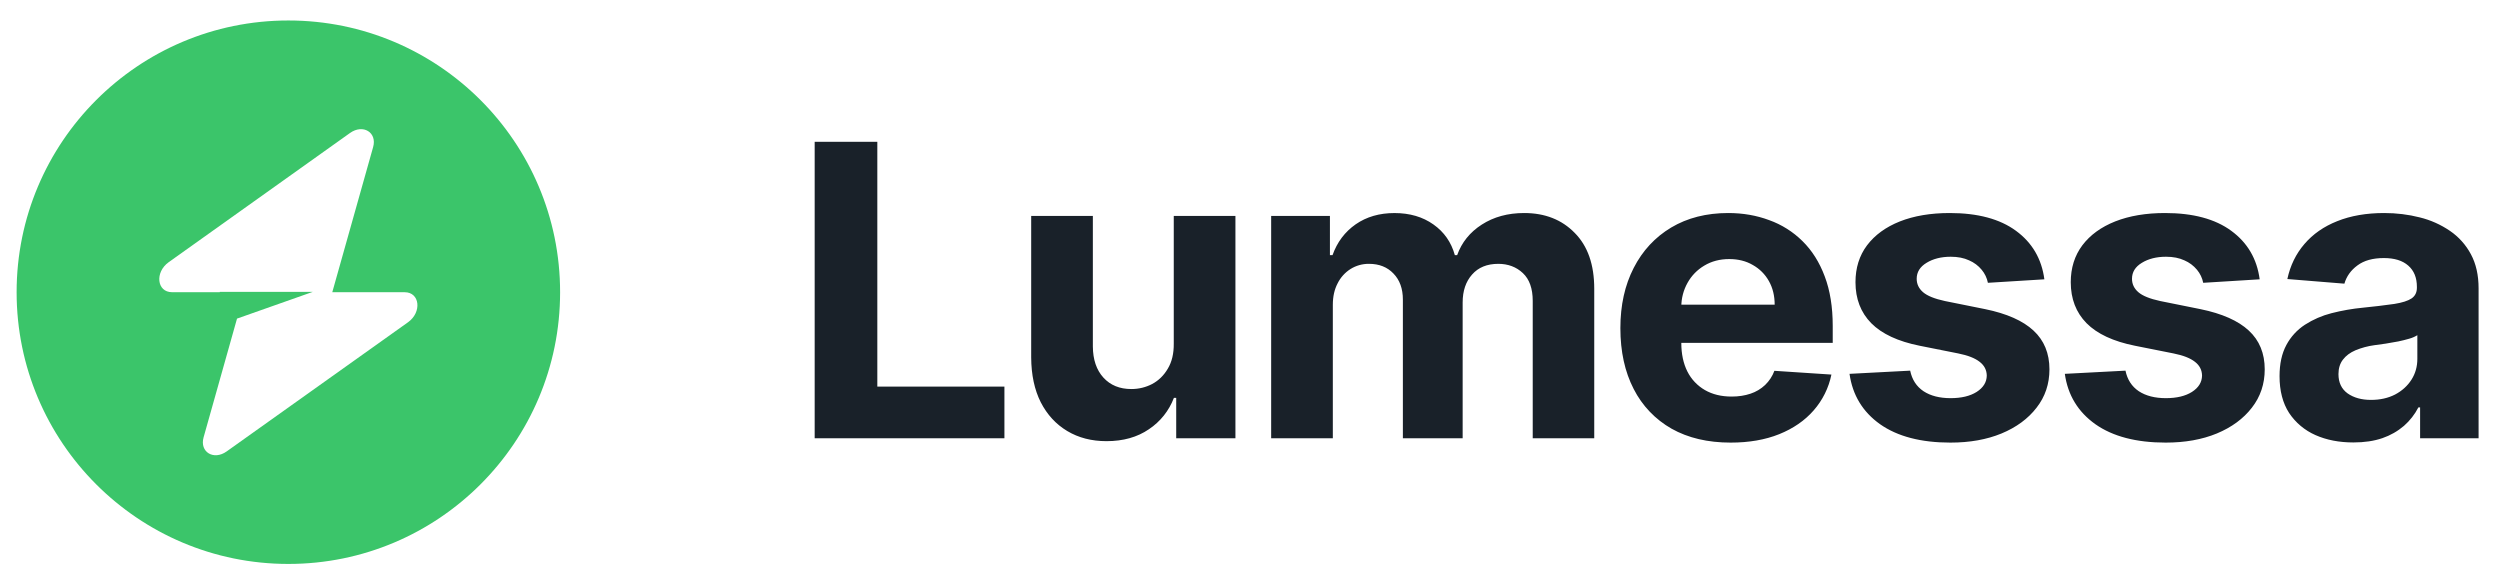 <svg xmlns="http://www.w3.org/2000/svg" width="99" height="23" viewBox="0 0 99 23" fill="none"><g clip-path="url(#clip0_192_2478)"><path fill-rule="evenodd" clip-rule="evenodd" d="M11.419 22.332C17.362 22.332 22.18 17.514 22.18 11.572C22.18 5.628 17.362 0.811 11.419 0.811C5.476 0.811 0.658 5.628 0.658 11.572C0.658 17.514 5.476 22.332 11.419 22.332ZM14.776 5.824C14.94 5.243 14.376 4.9 13.861 5.266L6.681 10.382C6.123 10.78 6.21 11.571 6.812 11.571H8.703V11.557H12.389L9.386 12.617L8.062 17.319C7.899 17.9 8.462 18.243 8.976 17.876L16.158 12.761C16.715 12.363 16.627 11.572 16.026 11.572H13.158L14.776 5.824Z" fill="#3BC56A"></path><path d="M32.261 17.355V5.616H34.742V15.309H39.775V17.355H32.261ZM46.481 13.606V8.551H48.923V17.355H46.578V15.755H46.487C46.294 16.264 45.947 16.699 45.495 16.999C45.037 17.313 44.477 17.47 43.816 17.47C43.227 17.47 42.709 17.336 42.262 17.068C41.816 16.801 41.466 16.421 41.213 15.928C40.965 15.435 40.839 14.845 40.835 14.156V8.551H43.277V13.721C43.281 14.241 43.42 14.651 43.695 14.953C43.97 15.255 44.339 15.406 44.802 15.406C45.096 15.406 45.371 15.339 45.627 15.206C45.883 15.068 46.09 14.866 46.246 14.598C46.407 14.33 46.485 14 46.481 13.606ZM50.338 17.355V8.551H52.665V10.104H52.768C52.951 9.588 53.258 9.181 53.685 8.883C54.114 8.585 54.626 8.437 55.222 8.437C55.825 8.437 56.339 8.587 56.763 8.888C57.188 9.187 57.47 9.592 57.612 10.104H57.703C57.883 9.6 58.208 9.196 58.678 8.894C59.152 8.589 59.711 8.436 60.357 8.436C61.179 8.436 61.846 8.698 62.358 9.222C62.874 9.741 63.132 10.478 63.132 11.434V17.355H60.696V11.915C60.696 11.426 60.566 11.059 60.306 10.815C60.046 10.57 59.721 10.448 59.332 10.448C58.888 10.448 58.542 10.589 58.294 10.872C58.046 11.151 57.921 11.52 57.921 11.978V17.355H55.554V11.864C55.554 11.432 55.43 11.088 55.181 10.832C54.937 10.576 54.614 10.448 54.213 10.448C53.954 10.445 53.699 10.516 53.479 10.654C53.26 10.793 53.084 10.99 52.969 11.222C52.843 11.462 52.78 11.745 52.78 12.07V17.355H50.338ZM68.535 17.527C67.629 17.527 66.849 17.344 66.196 16.977C65.552 16.612 65.03 16.066 64.695 15.406C64.343 14.726 64.167 13.921 64.167 12.993C64.167 12.087 64.343 11.293 64.695 10.609C65.046 9.925 65.541 9.392 66.179 9.01C66.821 8.628 67.574 8.436 68.437 8.436C69.018 8.436 69.559 8.53 70.059 8.717C70.554 8.894 71.005 9.178 71.378 9.548C71.756 9.919 72.051 10.385 72.26 10.947C72.471 11.504 72.576 12.158 72.576 12.907V13.578H65.142V12.065H70.277C70.277 11.713 70.201 11.401 70.048 11.13C69.899 10.863 69.679 10.643 69.412 10.494C69.144 10.337 68.833 10.259 68.478 10.259C68.107 10.259 67.778 10.345 67.492 10.517C67.213 10.681 66.984 10.916 66.827 11.199C66.665 11.488 66.58 11.813 66.58 12.145V13.583C66.58 14.019 66.661 14.396 66.821 14.713C66.975 15.02 67.217 15.275 67.514 15.446C67.812 15.618 68.166 15.704 68.575 15.704C68.846 15.704 69.095 15.666 69.32 15.59C69.536 15.519 69.734 15.401 69.899 15.245C70.062 15.088 70.188 14.896 70.266 14.684L72.524 14.833C72.417 15.36 72.174 15.85 71.819 16.254C71.468 16.656 71.013 16.969 70.455 17.194C69.901 17.416 69.261 17.527 68.535 17.527ZM80.957 11.061L78.721 11.199C78.684 11.009 78.599 10.832 78.475 10.683C78.341 10.52 78.17 10.393 77.976 10.31C77.774 10.215 77.531 10.167 77.248 10.167C76.87 10.167 76.551 10.248 76.291 10.408C76.031 10.565 75.901 10.775 75.901 11.039C75.901 11.248 75.985 11.426 76.153 11.571C76.322 11.716 76.61 11.833 77.019 11.921L78.613 12.242C79.469 12.418 80.107 12.7 80.527 13.091C80.947 13.48 81.158 13.992 81.158 14.627C81.158 15.203 80.988 15.71 80.647 16.146C80.311 16.581 79.849 16.921 79.26 17.166C78.676 17.407 78.001 17.527 77.237 17.527C76.072 17.527 75.143 17.285 74.451 16.799C73.763 16.31 73.36 15.645 73.241 14.804L75.643 14.678C75.716 15.033 75.892 15.305 76.171 15.492C76.45 15.675 76.807 15.767 77.242 15.767C77.671 15.767 78.014 15.685 78.274 15.521C78.538 15.352 78.672 15.137 78.676 14.873C78.672 14.651 78.578 14.47 78.395 14.329C78.211 14.183 77.928 14.072 77.546 13.996L76.021 13.692C75.162 13.52 74.522 13.222 74.101 12.798C73.685 12.374 73.477 11.833 73.477 11.176C73.477 10.611 73.629 10.123 73.935 9.714C74.245 9.305 74.678 8.99 75.236 8.768C75.798 8.547 76.455 8.436 77.208 8.436C78.32 8.436 79.195 8.671 79.834 9.141C80.475 9.611 80.85 10.251 80.957 11.061ZM89.483 11.061L87.247 11.199C87.21 11.009 87.125 10.832 87.001 10.683C86.867 10.521 86.696 10.393 86.502 10.31C86.299 10.215 86.056 10.167 85.774 10.167C85.396 10.167 85.077 10.248 84.817 10.408C84.557 10.565 84.427 10.775 84.427 11.039C84.427 11.248 84.511 11.426 84.679 11.571C84.847 11.716 85.136 11.833 85.545 11.921L87.138 12.242C87.994 12.418 88.632 12.7 89.053 13.091C89.473 13.48 89.683 13.992 89.683 14.627C89.683 15.203 89.513 15.71 89.173 16.146C88.837 16.581 88.374 16.921 87.786 17.166C87.201 17.407 86.527 17.527 85.763 17.527C84.597 17.527 83.668 17.285 82.977 16.799C82.289 16.31 81.885 15.645 81.767 14.804L84.169 14.678C84.242 15.033 84.418 15.305 84.696 15.492C84.975 15.675 85.333 15.767 85.768 15.767C86.196 15.767 86.54 15.685 86.8 15.521C87.064 15.352 87.197 15.137 87.201 14.873C87.197 14.651 87.103 14.47 86.921 14.329C86.737 14.183 86.454 14.072 86.072 13.996L84.547 13.692C83.688 13.52 83.047 13.222 82.627 12.798C82.21 12.374 82.002 11.833 82.002 11.176C82.002 10.611 82.155 10.123 82.461 9.714C82.77 9.305 83.204 8.99 83.762 8.768C84.324 8.547 84.981 8.436 85.734 8.436C86.846 8.436 87.721 8.671 88.359 9.141C89.001 9.611 89.376 10.251 89.483 11.061ZM93.193 17.521C92.631 17.521 92.131 17.424 91.691 17.229C91.267 17.042 90.904 16.738 90.648 16.352C90.396 15.962 90.27 15.477 90.27 14.896C90.27 14.407 90.36 13.996 90.539 13.664C90.712 13.338 90.965 13.062 91.273 12.861C91.597 12.652 91.954 12.497 92.328 12.402C92.738 12.297 93.156 12.224 93.577 12.184C93.991 12.143 94.404 12.094 94.815 12.036C95.129 11.986 95.356 11.913 95.498 11.818C95.639 11.722 95.709 11.581 95.709 11.394V11.359C95.709 10.996 95.595 10.716 95.366 10.517C95.14 10.318 94.819 10.219 94.403 10.219C93.963 10.219 93.614 10.316 93.354 10.511C93.094 10.702 92.922 10.943 92.838 11.233L90.579 11.05C90.694 10.515 90.92 10.052 91.256 9.662C91.592 9.269 92.026 8.967 92.557 8.757C93.092 8.543 93.711 8.436 94.414 8.436C94.903 8.436 95.372 8.494 95.819 8.608C96.247 8.712 96.652 8.893 97.016 9.141C97.365 9.378 97.65 9.697 97.848 10.069C98.05 10.444 98.152 10.893 98.152 11.417V17.355H95.836V16.134H95.767C95.625 16.41 95.432 16.657 95.199 16.862C94.948 17.077 94.658 17.242 94.346 17.349C94.013 17.464 93.629 17.521 93.193 17.521ZM93.892 15.836C94.252 15.836 94.569 15.765 94.844 15.624C95.119 15.478 95.335 15.284 95.492 15.039C95.649 14.794 95.727 14.517 95.727 14.208V13.274C95.628 13.334 95.522 13.38 95.411 13.411C95.266 13.453 95.119 13.49 94.97 13.521C94.806 13.551 94.641 13.58 94.477 13.607C94.313 13.629 94.164 13.65 94.03 13.669C93.772 13.704 93.52 13.771 93.279 13.87C93.065 13.962 92.899 14.085 92.78 14.242C92.662 14.395 92.603 14.587 92.603 14.816C92.603 15.148 92.723 15.402 92.964 15.578C93.209 15.75 93.518 15.836 93.892 15.836Z" fill="#192129"></path></g><defs><clipPath id="clip0_192_2478"><rect width="98.753" height="21.522" fill="white" transform="translate(0.028 0.811)"></rect></clipPath></defs></svg>